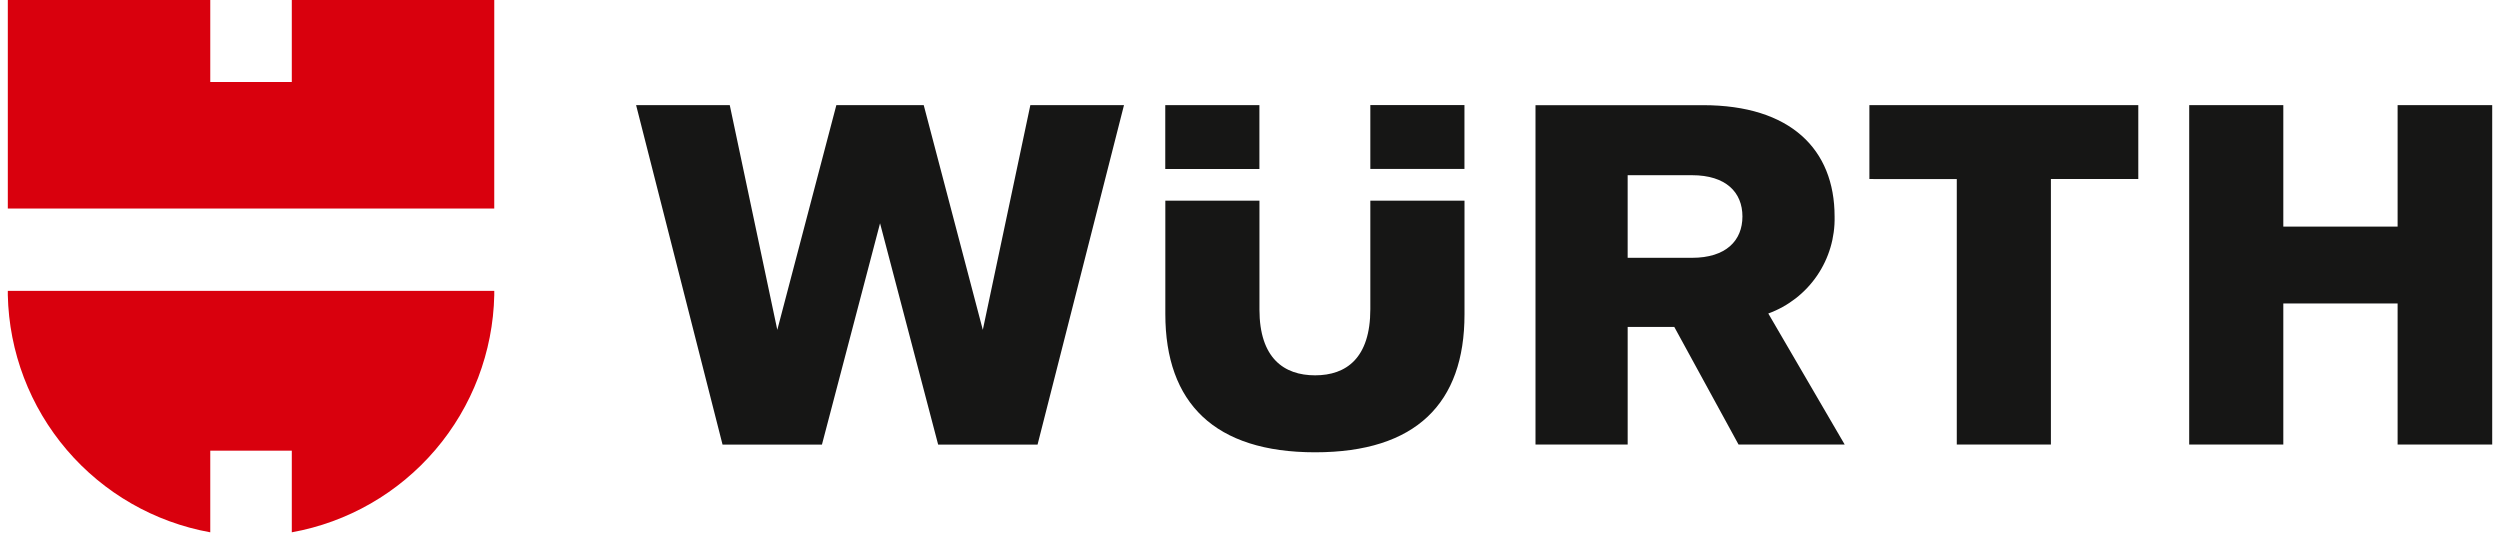 <svg width="160" height="35" viewBox="0 0 160 35" fill="none" xmlns="http://www.w3.org/2000/svg">
<g clip-path="url(#clip0_5_2)">
<path d="M111.268 28.452H118.061L113.171 20.064C114.439 19.602 115.531 18.755 116.292 17.641C117.053 16.527 117.445 15.202 117.414 13.854C117.414 9.552 114.589 6.731 108.995 6.731H98.272V28.452H104.171V20.925H107.155L111.268 28.452ZM111.516 13.854C111.516 15.393 110.471 16.5 108.287 16.5H104.17V11.213H108.287C110.471 11.213 111.516 12.317 111.516 13.854ZM87.701 12.841V19.785C87.701 22.919 86.161 24.021 84.166 24.021C82.171 24.021 80.605 22.917 80.605 19.811V12.841H74.581V20.092C74.581 25.808 77.746 28.947 84.169 28.947C90.624 28.947 93.728 25.81 93.728 20.125V12.841H87.701ZM80.602 6.727H74.577V10.814H80.602V6.727ZM87.701 10.812H93.725V6.726H87.701V10.812ZM49.747 21.111L46.705 6.73H40.711L46.243 28.455H52.604L56.323 14.29L60.042 28.455H66.403L71.935 6.73H65.942L62.9 21.111L59.119 6.73H53.526L49.747 21.111ZM153.447 14.504H146.132V6.727H140.108V28.452H146.132V19.42H153.447V28.452H159.501V6.727H153.447V14.504ZM125.234 11.461V28.452H131.258V11.458H136.851V6.727H119.641V11.458L125.234 11.461Z" fill="#161615"/>
<path d="M31.632 13.346H0.5V0H13.457V5.248H18.675V0H31.633L31.632 13.346ZM18.675 28.843V34.068C22.255 33.422 25.5 31.557 27.862 28.79C30.223 26.024 31.555 22.526 31.633 18.889V18.616H0.5V18.889C0.578 22.526 1.91 26.023 4.272 28.79C6.633 31.556 9.878 33.421 13.457 34.068V28.843H18.675Z" fill="#D9000D"/>
</g>
<defs>
<clipPath id="clip0_5_2">
<rect width="159" height="34.071" fill="white" transform="translate(0.5)"/>
</clipPath>
</defs>
</svg>
